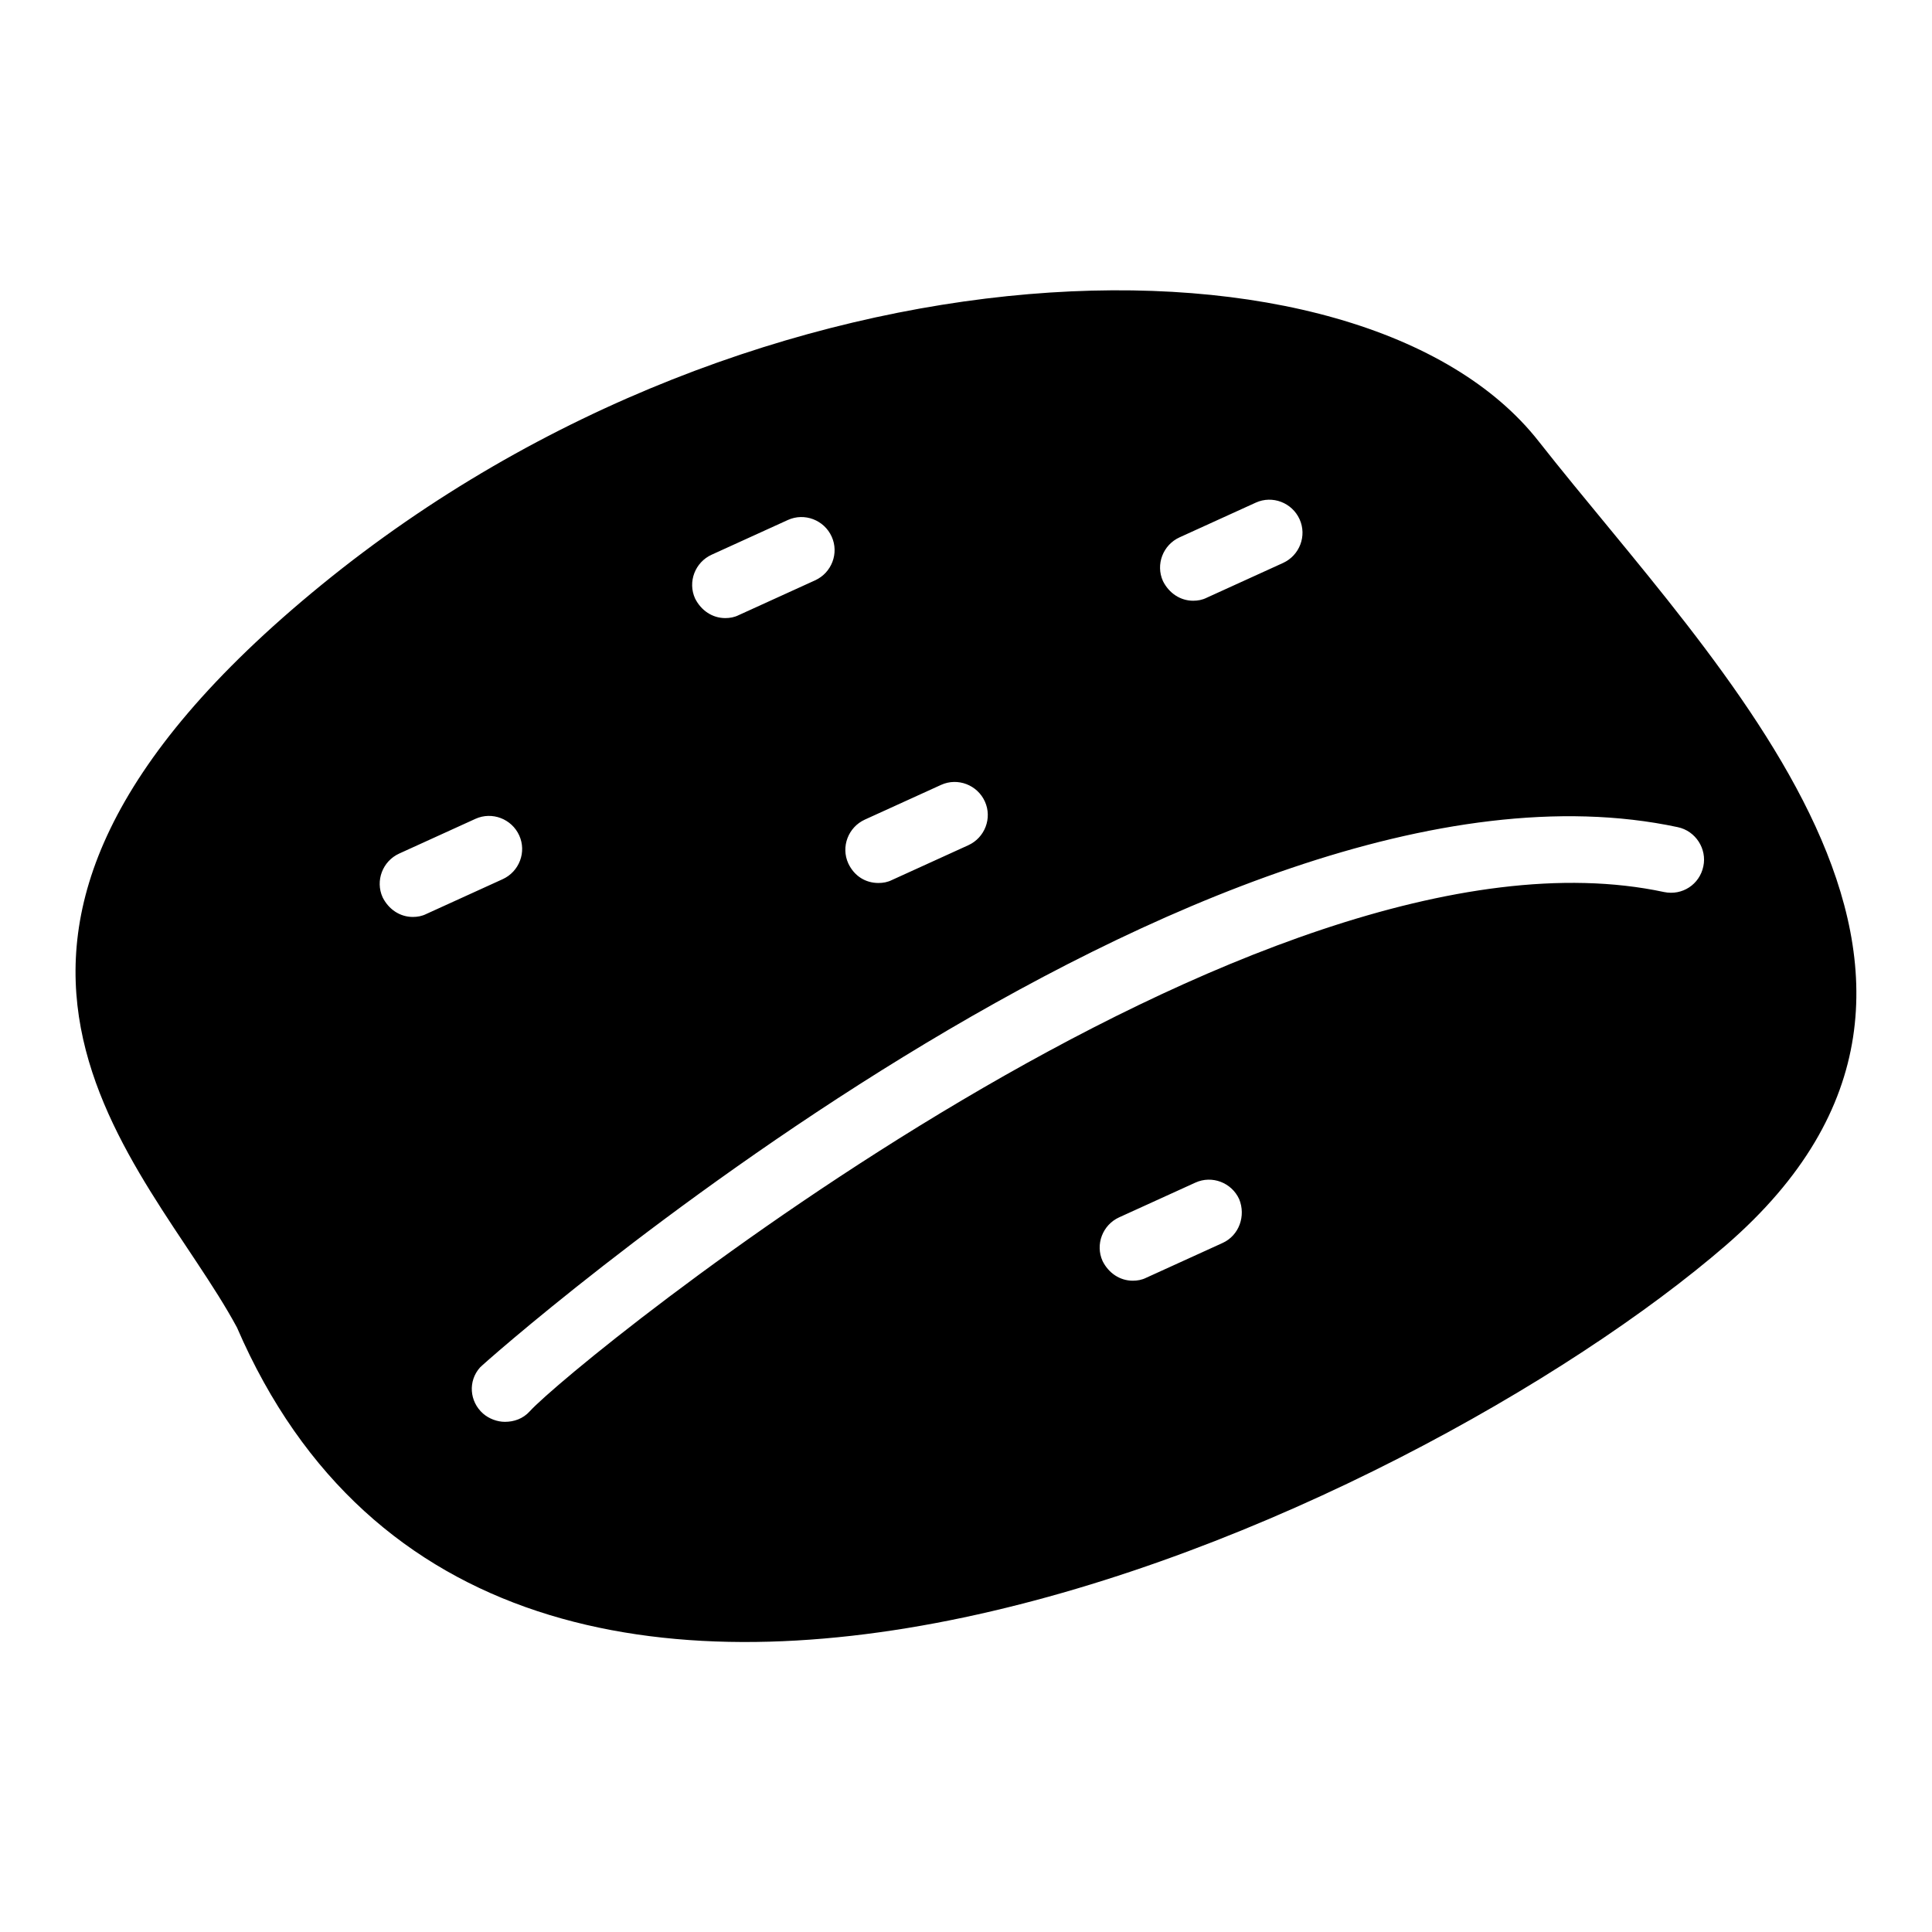 <?xml version="1.0" encoding="utf-8"?>
<!-- Svg Vector Icons : http://www.onlinewebfonts.com/icon -->
<!DOCTYPE svg PUBLIC "-//W3C//DTD SVG 1.1//EN" "http://www.w3.org/Graphics/SVG/1.1/DTD/svg11.dtd">
<svg version="1.1" xmlns="http://www.w3.org/2000/svg" xmlns:xlink="http://www.w3.org/1999/xlink" x="0px" y="0px" viewBox="0 0 256 256" enable-background="new 0 0 256 256" xml:space="preserve">
<g> <path fill="#000000" d="M203.9,58.5C180.5,28.6,100.8,30,42.6,77.5c-58.2,47.5-23.1,76.3-11.2,98.4 c35.1,81.2,155.9,24.9,197.3-10.9C270,129.2,227.3,88.3,203.9,58.5z M156.3,71.2l10.1-4.6c2.2-1,4.8,0,5.8,2.2c1,2.2,0,4.8-2.2,5.8 l-10.1,4.6c-0.6,0.3-1.2,0.4-1.8,0.4c-1.7,0-3.2-1-4-2.6C153.1,74.8,154.1,72.2,156.3,71.2z M114.6,108.6l10.1-4.6 c2.2-1,4.8,0,5.8,2.2c1,2.2,0,4.8-2.2,5.8l-10.1,4.6c-0.6,0.3-1.2,0.4-1.8,0.4c-1.7,0-3.2-0.9-4-2.6 C111.4,112.2,112.4,109.6,114.6,108.6z M94.3,73.5l10.1-4.6c2.2-1,4.8,0,5.8,2.2c1,2.2,0,4.8-2.2,5.8l-10.1,4.6 c-0.6,0.3-1.2,0.4-1.8,0.4c-1.7,0-3.2-1-4-2.6C91.1,77.1,92.1,74.5,94.3,73.5z M54.7,121.5c-1.7,0-3.2-1-4-2.6 c-1-2.2,0-4.8,2.2-5.8l10.1-4.6c2.2-1,4.8,0,5.8,2.2c1,2.2,0,4.8-2.2,5.8l-10.1,4.6C55.9,121.4,55.3,121.5,54.7,121.5z M162,164.7 l-10.1,4.6c-0.6,0.3-1.2,0.4-1.8,0.4c-1.7,0-3.2-1-4-2.6c-1-2.2,0-4.8,2.2-5.8l10.1-4.6c2.2-1,4.8,0,5.8,2.2 C165.1,161.1,164.2,163.7,162,164.7z M225.7,114.8c-0.5,2.4-2.8,3.9-5.2,3.4c-53.8-11.5-144.3,62.2-150.3,68.8 c-0.9,1-2.1,1.4-3.3,1.4c-1,0-2.1-0.4-2.9-1.1c-1.8-1.6-2-4.3-0.4-6.1c0.8-0.9,95.9-85,158.7-71.6 C224.7,110.1,226.2,112.5,225.7,114.8z"/></g>
</svg>